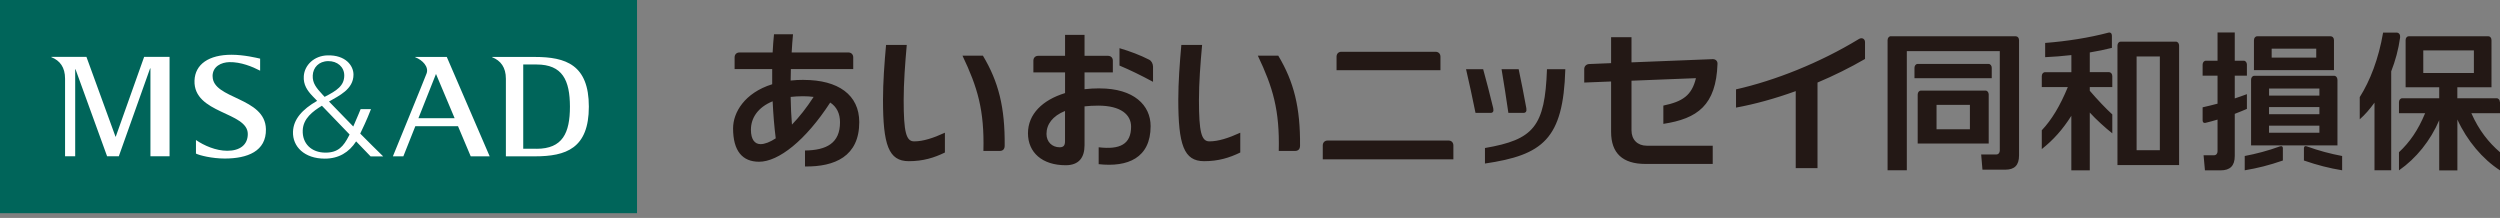 <svg width="195" height="17" viewBox="0 0 195 17" fill="none" xmlns="http://www.w3.org/2000/svg">
<rect x="0" y="0" width="195" height="17" fill="#808080" stroke="none"/>
<path d="M182.318 6.216C182.318 6.045 182.208 5.913 182.072 5.913H175.83C175.694 5.913 175.584 6.045 175.584 6.216V11.343H182.322V6.216H182.318ZM176.984 8.353H180.913V8.907H176.984V8.353ZM180.913 6.905V7.458H176.988V6.905H180.913ZM176.984 9.802H180.913V10.355H176.984V9.802ZM175.804 5.469H182.05V3.134C182.05 2.958 181.94 2.831 181.804 2.831H176.054C175.918 2.831 175.808 2.963 175.808 3.134V5.474L175.804 5.469ZM180.667 3.797V4.495H177.19V3.797H180.667ZM177.836 11.417C177.985 11.365 178.064 11.426 178.064 11.562V12.519C177.007 12.888 176.071 13.121 175.088 13.283V12.168C175.97 12.001 176.931 11.751 177.836 11.417ZM179.934 11.417C180.838 11.751 181.8 12.001 182.687 12.168V13.283C181.703 13.121 180.768 12.888 179.706 12.519V11.562C179.706 11.426 179.785 11.36 179.934 11.417ZM175.259 8.494C174.969 8.621 174.649 8.749 174.311 8.88V12.172C174.311 12.941 173.938 13.287 173.209 13.287H171.985L171.879 12.111H172.687C172.862 12.111 172.968 11.979 172.968 11.804V9.328C172.639 9.425 172.322 9.512 172.028 9.583C171.879 9.618 171.804 9.53 171.804 9.385V8.371C172.195 8.283 172.591 8.187 172.968 8.086V5.9H171.804V5.039C171.804 4.868 171.918 4.736 172.055 4.736H172.968V2.533H174.311V4.736H175.013C175.15 4.736 175.259 4.868 175.259 5.039V5.9H174.311V7.677C174.645 7.568 174.965 7.454 175.259 7.344V8.489M164.514 5.632C164.649 5.632 164.759 5.763 164.759 5.935V6.791H163.003V7.08C163.6 7.778 164.263 8.476 164.759 8.924V10.399C164.21 9.969 163.507 9.332 163.003 8.779V13.287H161.564V9.034C160.891 10.101 160.145 10.93 159.259 11.628V10.162C160.023 9.354 160.685 8.266 161.291 6.791H159.259V5.935C159.259 5.763 159.373 5.632 159.509 5.632H161.568V4.297C160.878 4.376 160.189 4.429 159.522 4.46V3.349C161.234 3.218 162.985 2.937 164.443 2.55C164.615 2.502 164.728 2.599 164.728 2.783V3.735C164.18 3.872 163.6 3.994 163.003 4.091V5.627H164.514M169.969 3.551C169.969 3.38 169.86 3.248 169.719 3.248H165.408C165.273 3.248 165.162 3.376 165.162 3.551V12.875H169.969V3.551ZM166.655 11.716V4.403H168.468V11.716H166.655ZM157.239 2.831C157.375 2.831 157.485 2.958 157.485 3.134V12.124C157.485 12.888 157.134 13.235 156.41 13.235H154.632L154.531 12.05H155.703C155.878 12.05 155.984 11.914 155.984 11.742V3.986H148.732V13.283H147.231V3.13C147.231 2.958 147.345 2.827 147.477 2.827H157.244M155.361 6.097H149.329V5.289C149.329 5.118 149.439 4.987 149.575 4.987H155.11C155.247 4.987 155.356 5.118 155.356 5.289V6.097H155.361ZM155.119 7.37C155.119 7.199 155.009 7.067 154.873 7.067H149.83C149.694 7.067 149.58 7.199 149.58 7.37V11.198H155.119V7.37ZM151.05 8.178H153.653V10.083H151.05V8.178ZM194.991 7.967C194.991 7.796 194.881 7.664 194.745 7.664H191.672V6.808H194.336V3.125C194.336 2.954 194.227 2.827 194.091 2.827H187.884C187.748 2.827 187.638 2.954 187.638 3.125V6.808H190.259V7.664H187.37C187.235 7.664 187.12 7.796 187.12 7.967V8.828H189.161C188.604 10.171 187.954 11.097 187.12 11.874V13.287C188.455 12.361 189.574 10.974 190.259 9.376V13.292H191.676V9.324C192.427 10.97 193.648 12.414 195 13.287V11.874C194.122 11.119 193.354 10.166 192.765 8.828H195V7.967H194.991ZM189.016 3.933H192.963V5.693H189.016V3.933ZM187.208 2.928C187.081 3.858 186.835 4.749 186.514 5.566V13.283H185.21V8.007C184.838 8.525 184.451 8.964 184.06 9.306V7.576C184.859 6.312 185.531 4.605 185.882 2.541H186.923C187.146 2.541 187.234 2.73 187.208 2.928ZM92.144 3.507H93.764C93.633 4.947 93.518 6.448 93.518 7.8C93.518 10.307 93.711 11.027 94.331 11.027C95.033 11.027 95.831 10.768 96.741 10.351V11.896C95.898 12.304 95.042 12.572 93.918 12.572C92.338 12.572 91.907 11.29 91.907 7.778C91.907 6.413 92.017 4.934 92.144 3.507ZM98.11 4.341H99.704C100.928 6.387 101.428 8.38 101.403 11.36C101.403 11.65 101.244 11.773 101.007 11.773H99.743C99.822 8.586 99.282 6.799 98.11 4.341ZM69.112 3.507H70.727C70.6 4.947 70.486 6.448 70.486 7.8C70.486 10.307 70.679 11.027 71.302 11.027C72.004 11.027 72.799 10.768 73.703 10.351V11.896C72.865 12.304 72.009 12.572 70.885 12.572C69.305 12.572 68.874 11.29 68.874 7.778C68.874 6.413 68.984 4.934 69.112 3.507ZM75.073 4.341H76.666C77.891 6.387 78.392 8.38 78.365 11.36C78.365 11.65 78.211 11.773 77.97 11.773H76.706C76.789 8.586 76.245 6.799 75.073 4.341ZM115.09 8.806C114.878 7.726 114.589 6.435 114.352 5.399H115.687C115.906 6.194 116.235 7.44 116.472 8.437C116.525 8.696 116.45 8.806 116.253 8.806H115.09ZM117.653 8.806C117.5 7.726 117.289 6.391 117.122 5.399H118.456C118.636 6.251 118.878 7.458 119.054 8.437C119.098 8.696 119.01 8.806 118.816 8.806H117.653ZM115.827 11.545C119.632 10.891 120.507 9.872 120.664 5.399H122.095C121.937 10.856 120.339 12.089 115.827 12.756V11.545ZM145.471 4.6C144.29 5.285 143.034 5.904 141.766 6.439V13.116H140.067V7.107C138.465 7.686 136.88 8.125 135.409 8.393V6.971C138.456 6.282 141.941 4.903 144.996 3.042C145.242 2.893 145.471 3.042 145.471 3.275V4.609V4.6ZM103.176 12.427V11.343C103.176 11.119 103.329 10.961 103.554 10.961H112.987C113.21 10.961 113.364 11.115 113.364 11.343V12.427H103.171H103.176ZM104.251 5.478V4.416C104.251 4.192 104.405 4.038 104.629 4.038H111.972C112.197 4.038 112.355 4.192 112.355 4.416V5.478H104.251ZM129.742 8.235C131.239 7.923 131.959 7.449 132.284 6.097L127.257 6.295V10.171C127.257 10.899 127.732 11.365 128.447 11.365H133.592V12.787H128.346C126.564 12.787 125.665 11.949 125.665 10.285V6.356L123.57 6.439V5.39C123.57 5.166 123.728 5.008 123.952 4.995L125.665 4.925V2.901H127.257V4.864L133.588 4.613C133.811 4.609 133.978 4.754 133.965 4.982C133.855 8.213 132.402 9.253 129.742 9.662V8.235ZM85.771 6.892C85.362 6.892 84.972 6.914 84.594 6.958V5.645H86.802V4.732C86.802 4.508 86.648 4.354 86.425 4.354H84.594V2.721H83.075V4.354H80.981C80.753 4.354 80.604 4.508 80.604 4.732V5.645H83.075V7.26C81.315 7.8 80.182 8.902 80.182 10.395C80.182 11.887 81.284 12.888 83.124 12.888C84.164 12.888 84.594 12.278 84.594 11.33V8.296C84.923 8.261 85.279 8.239 85.661 8.239C87.434 8.239 88.225 8.95 88.225 9.877C88.225 11.255 87.355 11.685 85.696 11.488V12.805C87.956 13.055 89.748 12.331 89.748 9.837C89.748 8.213 88.448 6.896 85.775 6.896M83.071 11.031C83.071 11.325 82.97 11.488 82.654 11.488C82.061 11.488 81.626 11.062 81.626 10.447C81.626 9.697 82.101 9.047 83.071 8.656V11.036V11.031ZM89.647 4.666C89.823 4.754 89.936 4.987 89.936 5.206V6.382C88.961 5.856 88.145 5.461 87.32 5.114V3.757C88.163 4.008 88.923 4.293 89.647 4.662M62.681 6.229C62.325 6.229 61.987 6.246 61.671 6.282C61.671 5.983 61.68 5.685 61.688 5.386H66.552V4.473C66.552 4.249 66.399 4.095 66.175 4.091H61.75C61.776 3.604 61.812 3.125 61.855 2.673H60.372C60.328 3.121 60.288 3.599 60.266 4.091H57.676C57.452 4.095 57.299 4.245 57.299 4.473V5.386H60.231C60.227 5.777 60.227 6.176 60.231 6.571C58.076 7.243 57.18 8.775 57.18 10.013C57.18 11.782 57.913 12.616 59.208 12.616C60.723 12.616 62.83 10.965 64.757 7.998C65.271 8.34 65.521 8.863 65.521 9.543C65.521 11.163 64.472 11.72 62.79 11.738V12.985C65.117 13.015 67.022 12.194 67.022 9.526C67.022 7.396 65.376 6.233 62.689 6.233M58.572 10.118C58.572 9.196 59.12 8.367 60.266 7.901C60.315 8.942 60.398 9.938 60.508 10.79C60.06 11.084 59.652 11.242 59.322 11.242C58.875 11.242 58.572 10.886 58.572 10.118ZM61.772 9.719C61.715 9.069 61.684 8.336 61.671 7.559C61.965 7.528 62.285 7.506 62.624 7.506C62.926 7.506 63.207 7.524 63.462 7.559C62.918 8.402 62.338 9.135 61.772 9.719Z" fill="#231815"/>
<path d="M49.687 0H0V16.628H49.687V0Z" fill="#00655A"/>
<path d="M9.034 10.658H9.008L6.743 4.438H4.004V4.46C4.68 4.723 5.075 5.254 5.075 6.137V12.19H5.865V5.404H5.891L8.354 12.19H9.267L11.708 5.333H11.734V12.19H13.226V4.438H11.242L9.03 10.658H9.034ZM16.58 5.948C16.58 5.171 17.265 4.864 17.884 4.846C18.779 4.824 19.692 5.202 20.29 5.513V4.574C20.017 4.513 19.034 4.271 18.051 4.271C16.308 4.271 15.215 5 15.171 6.286C15.083 8.885 19.328 8.713 19.328 10.452C19.328 11.295 18.714 11.76 17.73 11.76C16.839 11.76 15.917 11.356 15.285 10.921V11.979C15.557 12.12 16.541 12.366 17.528 12.366C19.293 12.366 20.777 11.804 20.742 10.074C20.693 7.563 16.585 7.743 16.585 5.952M28.099 10.417C28.266 10.066 28.586 9.42 28.937 8.512H28.13C28.13 8.512 27.835 9.231 27.555 9.868C26.835 9.135 26.141 8.419 25.663 7.919C26.431 7.471 27.572 6.971 27.572 5.821C27.572 5.11 26.944 4.28 25.544 4.319C24.499 4.346 23.753 5.079 23.696 5.935C23.648 6.615 23.977 7.072 24.372 7.489C24.442 7.563 24.57 7.695 24.736 7.866C23.573 8.533 22.884 9.306 22.853 10.281C22.814 11.431 23.74 12.374 25.333 12.374C26.418 12.374 27.225 11.883 27.778 11.027C28.428 11.703 28.907 12.199 28.907 12.199H29.89C29.403 11.729 28.762 11.088 28.099 10.421M24.394 5.886C24.42 5.268 24.868 4.776 25.597 4.767C26.308 4.758 26.852 5.219 26.852 5.886C26.852 6.685 26.282 7.063 25.32 7.555C25.267 7.497 25.224 7.449 25.18 7.405C24.662 6.843 24.367 6.488 24.394 5.886ZM27.212 10.601C26.795 11.409 26.387 11.905 25.39 11.905C24.28 11.905 23.569 11.185 23.613 10.166C23.648 9.236 24.398 8.683 25.109 8.248C25.702 8.867 26.536 9.732 27.269 10.491C27.252 10.531 27.23 10.57 27.212 10.601ZM41.72 4.442H38.388V4.464C39.06 4.728 39.459 5.259 39.459 6.141V12.194H41.72C44.148 12.194 45.93 11.58 45.93 8.318C45.93 5.057 44.139 4.442 41.72 4.442ZM41.847 11.602H40.812V5.03H41.847C43.88 5.03 44.45 6.264 44.455 8.318C44.455 10.377 43.88 11.606 41.847 11.606M32.388 4.442V4.464C32.963 4.684 33.463 5.215 33.274 5.728C33.099 6.203 30.645 12.194 30.645 12.194H31.461L32.396 9.842H35.724L36.716 12.194H38.195L34.85 4.442H32.392H32.388ZM32.638 9.218L34.007 5.768L35.46 9.218H32.638Z" fill="white"/>
</svg>
